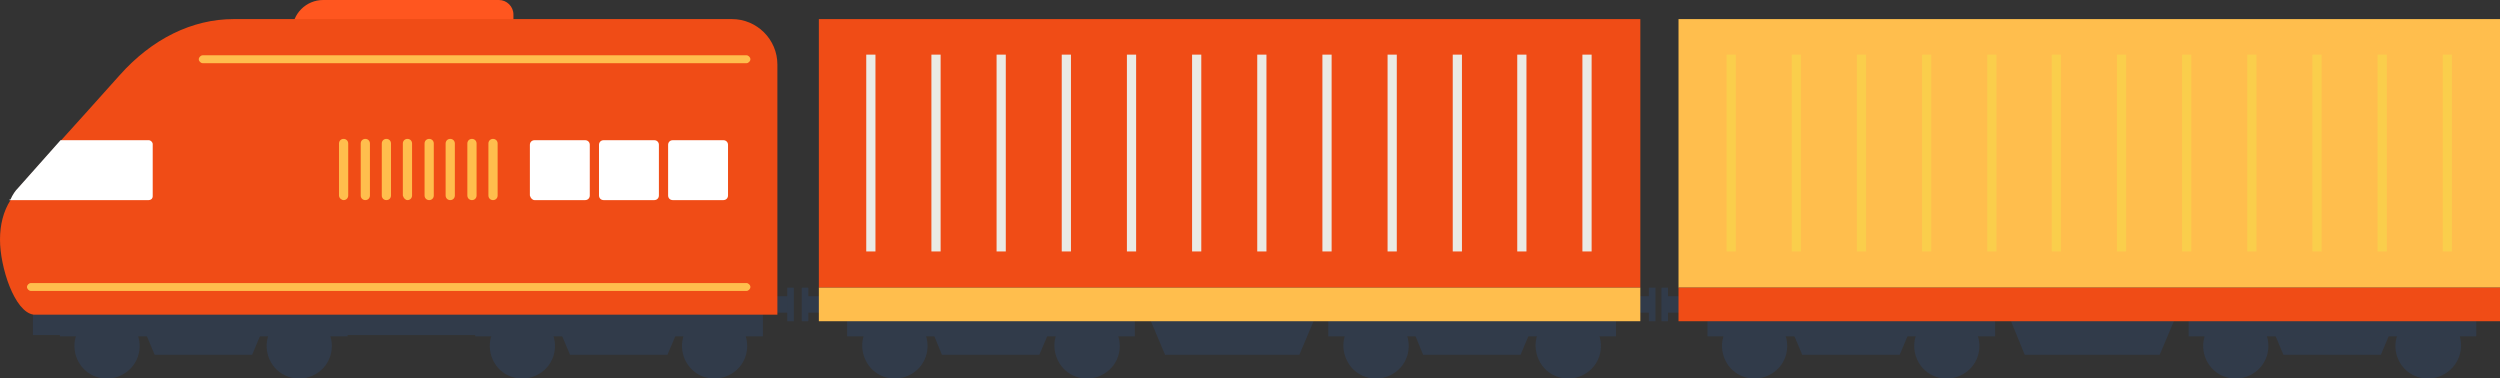 <?xml version="1.0" encoding="utf-8"?>
<!-- Generator: Adobe Illustrator 24.1.1, SVG Export Plug-In . SVG Version: 6.00 Build 0)  -->
<svg version="1.1" id="Слой_1" xmlns="http://www.w3.org/2000/svg" xmlns:xlink="http://www.w3.org/1999/xlink" x="0px" y="0px"
	 viewBox="0 0 379.8 57.5" style="enable-background:new 0 0 379.8 57.5;" xml:space="preserve">
<rect x="0" y="0" width="379.8" height="57.5" fill="#333333" stroke="none"/>
<style type="text/css">
	.st0{fill:#313B4A;}
	.st1{fill:#F04C16;}
	.st2{fill:#EAEAE4;}
	.st3{fill:#FFBE4D;}
	.st4{fill:#FACE4B;}
	.st5{fill:#FF561F;}
	.st6{fill:#FFFFFF;}
</style>
<g id="train_1_">
	<g id="XMLID_627_">
		<g id="XMLID_705_">
			<g id="XMLID_730_">
				<g id="XMLID_731_">
					<g id="XMLID_732_">
						<path id="XMLID_733_" class="st0" d="M13.7,48.3c2.3-1.4,5.4-0.7,6.8,1.7c1.4,2.3,0.7,5.4-1.7,6.8c-2.3,1.4-5.4,0.7-6.8-1.7
							C10.6,52.7,11.4,49.7,13.7,48.3z"/>
					</g>
				</g>
			</g>
			<g id="XMLID_711_">
				<g id="XMLID_727_">
					<g id="XMLID_728_">
						<path id="XMLID_729_" class="st0" d="M42.9,48.3c2.3-1.4,5.4-0.7,6.8,1.7c1.4,2.3,0.7,5.4-1.7,6.8c-2.3,1.4-5.4,0.7-6.8-1.7
							C39.8,52.7,40.6,49.7,42.9,48.3z"/>
					</g>
				</g>
			</g>
		</g>
		<g id="XMLID_675_">
			<g id="XMLID_677_">
				<rect id="XMLID_703_" x="9.1" y="46.8" class="st0" width="43.7" height="4.3"/>
			</g>
		</g>
		<g id="XMLID_628_">
			<g id="XMLID_642_">
				<polygon id="XMLID_674_" class="st0" points="20.5,46.8 41.3,46.8 38.3,53.9 23.5,53.9 				"/>
			</g>
		</g>
	</g>
	<g id="XMLID_606_">
		<g id="XMLID_614_">
			<g id="XMLID_619_">
				<g id="XMLID_620_">
					<g id="XMLID_623_">
						<path id="XMLID_626_" class="st0" d="M76.8,48.3c2.3-1.4,5.4-0.7,6.8,1.7c1.4,2.3,0.7,5.4-1.7,6.8c-2.3,1.4-5.4,0.7-6.8-1.7
							C73.7,52.7,74.5,49.7,76.8,48.3z"/>
					</g>
				</g>
			</g>
			<g id="XMLID_615_">
				<g id="XMLID_616_">
					<g id="XMLID_617_">
						<path id="XMLID_618_" class="st0" d="M106,48.3c2.3-1.4,5.4-0.7,6.8,1.7c1.4,2.3,0.7,5.4-1.7,6.8c-2.3,1.4-5.4,0.7-6.8-1.7
							C102.9,52.7,103.7,49.7,106,48.3z"/>
					</g>
				</g>
			</g>
		</g>
		<g id="XMLID_610_">
			<g id="XMLID_611_">
				<rect id="XMLID_612_" x="72.2" y="46.8" class="st0" width="43.7" height="4.3"/>
			</g>
		</g>
		<g id="XMLID_607_">
			<g id="XMLID_608_">
				<polygon id="XMLID_609_" class="st0" points="83.6,46.8 104.4,46.8 101.4,53.9 86.6,53.9 				"/>
			</g>
		</g>
	</g>
	<g id="XMLID_523_">
		<g id="XMLID_590_">
			<g id="XMLID_597_">
				<g id="XMLID_602_">
					<g id="XMLID_603_">
						<g id="XMLID_604_">
							<path id="XMLID_605_" class="st0" d="M133.4,48.3c2.3-1.4,5.4-0.7,6.8,1.7c1.4,2.3,0.7,5.4-1.7,6.8c-2.3,1.4-5.4,0.7-6.8-1.7
								C130.3,52.7,131,49.7,133.4,48.3z"/>
						</g>
					</g>
				</g>
				<g id="XMLID_598_">
					<g id="XMLID_599_">
						<g id="XMLID_600_">
							<path id="XMLID_601_" class="st0" d="M162.6,48.3c2.3-1.4,5.4-0.7,6.8,1.7c1.4,2.3,0.7,5.4-1.7,6.8c-2.3,1.4-5.4,0.7-6.8-1.7
								C159.5,52.7,160.2,49.7,162.6,48.3z"/>
						</g>
					</g>
				</g>
			</g>
			<g id="XMLID_594_">
				<g id="XMLID_595_">
					<rect id="XMLID_596_" x="128.7" y="46.8" class="st0" width="43.7" height="4.3"/>
				</g>
			</g>
			<g id="XMLID_591_">
				<g id="XMLID_592_">
					<polygon id="XMLID_593_" class="st0" points="140.2,46.8 160.9,46.8 157.9,53.9 143.1,53.9 					"/>
				</g>
			</g>
		</g>
		<g id="XMLID_574_">
			<g id="XMLID_581_">
				<g id="XMLID_586_">
					<g id="XMLID_587_">
						<g id="XMLID_588_">
							<path id="XMLID_589_" class="st0" d="M206.5,48.3c2.3-1.4,5.4-0.7,6.8,1.7c1.4,2.3,0.7,5.4-1.7,6.8c-2.3,1.4-5.4,0.7-6.8-1.7
								C203.4,52.7,204.1,49.7,206.5,48.3z"/>
						</g>
					</g>
				</g>
				<g id="XMLID_582_">
					<g id="XMLID_583_">
						<g id="XMLID_584_">
							<path id="XMLID_585_" class="st0" d="M235.7,48.3c2.3-1.4,5.4-0.7,6.8,1.7c1.4,2.3,0.7,5.4-1.7,6.8c-2.3,1.4-5.4,0.7-6.8-1.7
								C232.6,52.7,233.3,49.7,235.7,48.3z"/>
						</g>
					</g>
				</g>
			</g>
			<g id="XMLID_578_">
				<g id="XMLID_579_">
					<rect id="XMLID_580_" x="201.8" y="46.8" class="st0" width="43.7" height="4.3"/>
				</g>
			</g>
			<g id="XMLID_575_">
				<g id="XMLID_576_">
					<polygon id="XMLID_577_" class="st0" points="213.3,46.8 234,46.8 231,53.9 216.2,53.9 					"/>
				</g>
			</g>
		</g>
		<g id="XMLID_571_">
			<g id="XMLID_572_">
				<polygon id="XMLID_573_" class="st0" points="174,46.8 200.4,46.8 197.4,53.9 177,53.9 				"/>
			</g>
		</g>
		<g id="XMLID_524_">
			<g id="XMLID_564_">
				<g id="XMLID_568_">
					<g id="XMLID_569_">
						<rect id="XMLID_570_" x="122.7" y="45" class="st0" width="2.3" height="2.5"/>
					</g>
				</g>
				<g id="XMLID_565_">
					<g id="XMLID_566_">
						<rect id="XMLID_567_" x="121.8" y="43.7" class="st0" width="1" height="5.1"/>
					</g>
				</g>
			</g>
			<g id="XMLID_557_">
				<g id="XMLID_561_">
					<g id="XMLID_562_">
						<rect id="XMLID_563_" x="248.3" y="45" class="st0" width="2.3" height="2.5"/>
					</g>
				</g>
				<g id="XMLID_558_">
					<g id="XMLID_559_">
						<rect id="XMLID_560_" x="250.5" y="43.7" class="st0" width="1" height="5.1"/>
					</g>
				</g>
			</g>
			<g id="XMLID_528_">
				<g id="XMLID_554_">
					<g id="XMLID_555_">
						<rect id="XMLID_556_" x="124.4" y="2.9" class="st1" width="124.8" height="40.8"/>
					</g>
				</g>
				<g id="XMLID_529_">
					<g id="XMLID_552_">
						<rect id="XMLID_553_" x="240.4" y="8.3" class="st2" width="1.4" height="29.9"/>
					</g>
					<g id="XMLID_550_">
						<rect id="XMLID_551_" x="230.5" y="8.3" class="st2" width="1.4" height="29.9"/>
					</g>
					<g id="XMLID_548_">
						<rect id="XMLID_549_" x="220.7" y="8.3" class="st2" width="1.4" height="29.9"/>
					</g>
					<g id="XMLID_546_">
						<rect id="XMLID_547_" x="210.8" y="8.3" class="st2" width="1.4" height="29.9"/>
					</g>
					<g id="XMLID_544_">
						<rect id="XMLID_545_" x="200.9" y="8.3" class="st2" width="1.4" height="29.9"/>
					</g>
					<g id="XMLID_542_">
						<rect id="XMLID_543_" x="191" y="8.3" class="st2" width="1.4" height="29.9"/>
					</g>
					<g id="XMLID_540_">
						<rect id="XMLID_541_" x="181.1" y="8.3" class="st2" width="1.4" height="29.9"/>
					</g>
					<g id="XMLID_538_">
						<rect id="XMLID_539_" x="171.2" y="8.3" class="st2" width="1.4" height="29.9"/>
					</g>
					<g id="XMLID_536_">
						<rect id="XMLID_537_" x="161.3" y="8.3" class="st2" width="1.4" height="29.9"/>
					</g>
					<g id="XMLID_534_">
						<rect id="XMLID_535_" x="151.4" y="8.3" class="st2" width="1.4" height="29.9"/>
					</g>
					<g id="XMLID_532_">
						<rect id="XMLID_533_" x="141.5" y="8.3" class="st2" width="1.4" height="29.9"/>
					</g>
					<g id="XMLID_530_">
						<rect id="XMLID_531_" x="131.6" y="8.3" class="st2" width="1.4" height="29.9"/>
					</g>
				</g>
			</g>
			<g id="XMLID_525_">
				<g id="XMLID_526_">
					<rect id="XMLID_527_" x="124.4" y="43.7" class="st3" width="124.8" height="5.1"/>
				</g>
			</g>
		</g>
	</g>
	<g id="XMLID_447_">
		<g id="XMLID_507_">
			<g id="XMLID_514_">
				<g id="XMLID_519_">
					<g id="XMLID_520_">
						<g id="XMLID_521_">
							<path id="XMLID_522_" class="st0" d="M264,48.3c2.3-1.4,5.4-0.7,6.8,1.7c1.4,2.3,0.7,5.4-1.7,6.8c-2.3,1.4-5.4,0.7-6.8-1.7
								C260.9,52.7,261.7,49.7,264,48.3z"/>
						</g>
					</g>
				</g>
				<g id="XMLID_515_">
					<g id="XMLID_516_">
						<g id="XMLID_517_">
							<path id="XMLID_518_" class="st0" d="M293.2,48.3c2.3-1.4,5.4-0.7,6.8,1.7c1.4,2.3,0.7,5.4-1.7,6.8c-2.3,1.4-5.4,0.7-6.8-1.7
								C290.1,52.7,290.9,49.7,293.2,48.3z"/>
						</g>
					</g>
				</g>
			</g>
			<g id="XMLID_511_">
				<g id="XMLID_512_">
					<rect id="XMLID_513_" x="259.4" y="46.8" class="st0" width="43.7" height="4.3"/>
				</g>
			</g>
			<g id="XMLID_508_">
				<g id="XMLID_509_">
					<polygon id="XMLID_510_" class="st0" points="270.8,46.8 291.6,46.8 288.6,53.9 273.8,53.9 					"/>
				</g>
			</g>
		</g>
		<g id="XMLID_491_">
			<g id="XMLID_498_">
				<g id="XMLID_503_">
					<g id="XMLID_504_">
						<g id="XMLID_505_">
							<path id="XMLID_506_" class="st0" d="M337.1,48.3c2.3-1.4,5.4-0.7,6.8,1.7c1.4,2.3,0.7,5.4-1.7,6.8c-2.3,1.4-5.4,0.7-6.8-1.7
								C334,52.7,334.8,49.7,337.1,48.3z"/>
						</g>
					</g>
				</g>
				<g id="XMLID_499_">
					<g id="XMLID_500_">
						<g id="XMLID_501_">
							<path id="XMLID_502_" class="st0" d="M366.4,48.3c2.3-1.4,5.4-0.7,6.8,1.7c1.4,2.3,0.6,5.4-1.8,6.8c-2.3,1.4-5.4,0.7-6.8-1.7
								C363.2,52.7,364,49.7,366.4,48.3z"/>
						</g>
					</g>
				</g>
			</g>
			<g id="XMLID_495_">
				<g id="XMLID_496_">
					<rect id="XMLID_497_" x="332.5" y="46.8" class="st0" width="43.7" height="4.3"/>
				</g>
			</g>
			<g id="XMLID_492_">
				<g id="XMLID_493_">
					<polygon id="XMLID_494_" class="st0" points="343.9,46.8 364.7,46.8 361.7,53.9 346.9,53.9 					"/>
				</g>
			</g>
		</g>
		<g id="XMLID_488_">
			<g id="XMLID_489_">
				<polygon id="XMLID_490_" class="st0" points="304.7,46.8 331.1,46.8 328.1,53.9 307.6,53.9 				"/>
			</g>
		</g>
		<g id="XMLID_448_">
			<g id="XMLID_481_">
				<g id="XMLID_485_">
					<g id="XMLID_486_">
						<rect id="XMLID_487_" x="253.4" y="45" class="st0" width="2.3" height="2.5"/>
					</g>
				</g>
				<g id="XMLID_482_">
					<g id="XMLID_483_">
						<rect id="XMLID_484_" x="252.4" y="43.7" class="st0" width="1" height="5.1"/>
					</g>
				</g>
			</g>
			<g id="XMLID_452_">
				<g id="XMLID_478_">
					<g id="XMLID_479_">
						<rect id="XMLID_480_" x="255" y="2.9" class="st3" width="124.8" height="40.8"/>
					</g>
				</g>
				<g id="XMLID_453_">
					<g id="XMLID_476_">
						<rect id="XMLID_477_" x="371.1" y="8.3" class="st4" width="1.4" height="29.9"/>
					</g>
					<g id="XMLID_474_">
						<rect id="XMLID_475_" x="361.2" y="8.3" class="st4" width="1.4" height="29.9"/>
					</g>
					<g id="XMLID_472_">
						<rect id="XMLID_473_" x="351.3" y="8.3" class="st4" width="1.4" height="29.9"/>
					</g>
					<g id="XMLID_470_">
						<rect id="XMLID_471_" x="341.4" y="8.3" class="st4" width="1.4" height="29.9"/>
					</g>
					<g id="XMLID_468_">
						<rect id="XMLID_469_" x="331.5" y="8.3" class="st4" width="1.4" height="29.9"/>
					</g>
					<g id="XMLID_466_">
						<rect id="XMLID_467_" x="321.6" y="8.3" class="st4" width="1.4" height="29.9"/>
					</g>
					<g id="XMLID_464_">
						<rect id="XMLID_465_" x="311.7" y="8.3" class="st4" width="1.4" height="29.9"/>
					</g>
					<g id="XMLID_462_">
						<rect id="XMLID_463_" x="301.9" y="8.3" class="st4" width="1.4" height="29.9"/>
					</g>
					<g id="XMLID_460_">
						<rect id="XMLID_461_" x="292" y="8.3" class="st4" width="1.4" height="29.9"/>
					</g>
					<g id="XMLID_458_">
						<rect id="XMLID_459_" x="282.1" y="8.3" class="st4" width="1.4" height="29.9"/>
					</g>
					<g id="XMLID_456_">
						<rect id="XMLID_457_" x="272.2" y="8.3" class="st4" width="1.4" height="29.9"/>
					</g>
					<g id="XMLID_454_">
						<rect id="XMLID_455_" x="262.3" y="8.3" class="st4" width="1.4" height="29.9"/>
					</g>
				</g>
			</g>
			<g id="XMLID_449_">
				<g id="XMLID_450_">
					<rect id="XMLID_451_" x="255" y="43.7" class="st1" width="124.8" height="5.1"/>
				</g>
			</g>
		</g>
	</g>
	<g id="XMLID_386_">
		<g id="XMLID_440_">
			<g id="XMLID_444_">
				<g id="XMLID_445_">
					<rect id="XMLID_446_" x="117.4" y="45" class="st0" width="2.3" height="2.5"/>
				</g>
			</g>
			<g id="XMLID_441_">
				<g id="XMLID_442_">
					<rect id="XMLID_443_" x="119.6" y="43.7" class="st0" width="1" height="5.1"/>
				</g>
			</g>
		</g>
		<g id="XMLID_387_">
			<g id="XMLID_437_">
				<g id="XMLID_438_">
					<path id="XMLID_439_" class="st5" d="M44.4,4.8V4.7c0-2.6,2.1-4.7,4.7-4.7l26.7,0C77,0,78,1,78,2.2v2.6H44.4L44.4,4.8z"/>
				</g>
			</g>
			<g id="XMLID_410_">
				<g id="XMLID_434_">
					<g id="XMLID_435_">
						<rect id="XMLID_436_" x="46.5" y="39.5" class="st0" width="35.3" height="11.4"/>
					</g>
				</g>
				<g id="XMLID_431_">
					<g id="XMLID_432_">
						<rect id="XMLID_433_" x="5" y="39.5" class="st0" width="10.9" height="11.4"/>
					</g>
				</g>
				<g id="XMLID_428_">
					<g id="XMLID_429_">
						<path id="XMLID_430_" class="st1" d="M1.6,30.4c0.1,0,0.1-0.1,0.1-0.1C2,29.6,2.4,29,2.9,28.5l6.4-7.2l3.7-4.1l5.2-5.8
							c4.9-5.5,11-8.5,17.3-8.5h75.7c3.8,0,6.9,3.1,6.9,6.9v38H5.7c-0.2,0-0.4,0-0.6,0C2.2,47.4,0,40.6,0,36.4
							C0,34.2,0.5,32.1,1.6,30.4z"/>
					</g>
				</g>
				<g id="XMLID_411_">
					<g id="XMLID_426_">
						<path id="XMLID_427_" class="st3" d="M74.2,29.7v-7.9c0-0.4,0.3-0.7,0.7-0.7s0.7,0.3,0.7,0.7v7.9c0,0.4-0.3,0.7-0.7,0.7
							S74.2,30.1,74.2,29.7z"/>
					</g>
					<g id="XMLID_424_">
						<path id="XMLID_425_" class="st3" d="M71,29.7v-7.9c0-0.4,0.3-0.7,0.7-0.7c0.4,0,0.7,0.3,0.7,0.7v7.9c0,0.4-0.3,0.7-0.7,0.7
							S71,30.1,71,29.7z"/>
					</g>
					<g id="XMLID_422_">
						<path id="XMLID_423_" class="st3" d="M67.7,29.7v-7.9c0-0.4,0.3-0.7,0.7-0.7c0.4,0,0.7,0.3,0.7,0.7v7.9c0,0.4-0.3,0.7-0.7,0.7
							S67.7,30.1,67.7,29.7z"/>
					</g>
					<g id="XMLID_420_">
						<path id="XMLID_421_" class="st3" d="M64.5,29.7v-7.9c0-0.4,0.3-0.7,0.7-0.7c0.4,0,0.7,0.3,0.7,0.7v7.9c0,0.4-0.3,0.7-0.7,0.7
							S64.5,30.1,64.5,29.7z"/>
					</g>
					<g id="XMLID_418_">
						<path id="XMLID_419_" class="st3" d="M61.2,29.7v-7.9c0-0.4,0.3-0.7,0.7-0.7c0.4,0,0.7,0.3,0.7,0.7v7.9c0,0.4-0.3,0.7-0.7,0.7
							C61.6,30.4,61.3,30.1,61.2,29.7z"/>
					</g>
					<g id="XMLID_416_">
						<path id="XMLID_417_" class="st3" d="M58,29.7v-7.9c0-0.4,0.3-0.7,0.7-0.7c0.4,0,0.7,0.3,0.7,0.7v7.9c0,0.4-0.3,0.7-0.7,0.7
							S58,30.1,58,29.7z"/>
					</g>
					<g id="XMLID_414_">
						<path id="XMLID_415_" class="st3" d="M54.8,29.7v-7.9c0-0.4,0.3-0.7,0.7-0.7s0.7,0.3,0.7,0.7v7.9c0,0.4-0.3,0.7-0.7,0.7
							C55.1,30.4,54.8,30.1,54.8,29.7z"/>
					</g>
					<g id="XMLID_412_">
						<path id="XMLID_413_" class="st3" d="M51.5,29.7v-7.9c0-0.4,0.3-0.7,0.7-0.7c0.4,0,0.7,0.3,0.7,0.7v7.9c0,0.4-0.3,0.7-0.7,0.7
							C51.9,30.4,51.5,30.1,51.5,29.7z"/>
					</g>
				</g>
			</g>
			<g id="XMLID_407_">
				<g id="XMLID_408_">
					<path id="XMLID_409_" class="st3" d="M30.2,9c0-0.3,0.3-0.6,0.6-0.6h82.6c0.3,0,0.6,0.3,0.6,0.6s-0.3,0.6-0.6,0.6H30.8
						C30.5,9.6,30.2,9.3,30.2,9z"/>
				</g>
			</g>
			<g id="XMLID_404_">
				<g id="XMLID_405_">
					<path id="XMLID_406_" class="st3" d="M4.1,43.6c0-0.3,0.3-0.6,0.6-0.6h108.7c0.3,0,0.6,0.3,0.6,0.6s-0.3,0.6-0.6,0.6H4.7
						C4.4,44.2,4.1,43.9,4.1,43.6z"/>
				</g>
			</g>
			<g id="XMLID_391_">
				<g id="XMLID_401_">
					<g id="XMLID_402_">
						<path id="XMLID_403_" class="st6" d="M101.5,29.7V22c0-0.4,0.3-0.7,0.7-0.7h7.7c0.4,0,0.7,0.3,0.7,0.7v7.7
							c0,0.4-0.3,0.7-0.7,0.7h-7.7C101.8,30.4,101.5,30.1,101.5,29.7z"/>
					</g>
				</g>
				<g id="XMLID_398_">
					<g id="XMLID_399_">
						<path id="XMLID_400_" class="st6" d="M91,29.7V22c0-0.4,0.3-0.7,0.7-0.7h7.7c0.4,0,0.7,0.3,0.7,0.7v7.7c0,0.4-0.3,0.7-0.7,0.7
							h-7.7C91.3,30.4,91,30.1,91,29.7z"/>
					</g>
				</g>
				<g id="XMLID_395_">
					<g id="XMLID_396_">
						<path id="XMLID_397_" class="st6" d="M80.5,29.7V22c0-0.4,0.3-0.7,0.7-0.7h7.7c0.4,0,0.7,0.3,0.7,0.7v7.7
							c0,0.4-0.3,0.7-0.7,0.7h-7.7C80.9,30.4,80.6,30.1,80.5,29.7z"/>
					</g>
				</g>
				<g id="XMLID_392_">
					<g id="XMLID_393_">
						<path id="XMLID_394_" class="st6" d="M1.6,30.3c0.3-0.7,0.7-1.3,1.2-1.8l6.4-7.2h13.4c0.3,0,0.6,0.3,0.6,0.6v7.9
							c0,0.4-0.3,0.6-0.6,0.6H1.4C1.4,30.4,1.4,30.3,1.6,30.3z"/>
					</g>
				</g>
			</g>
		</g>
	</g>
</g>
</svg>
